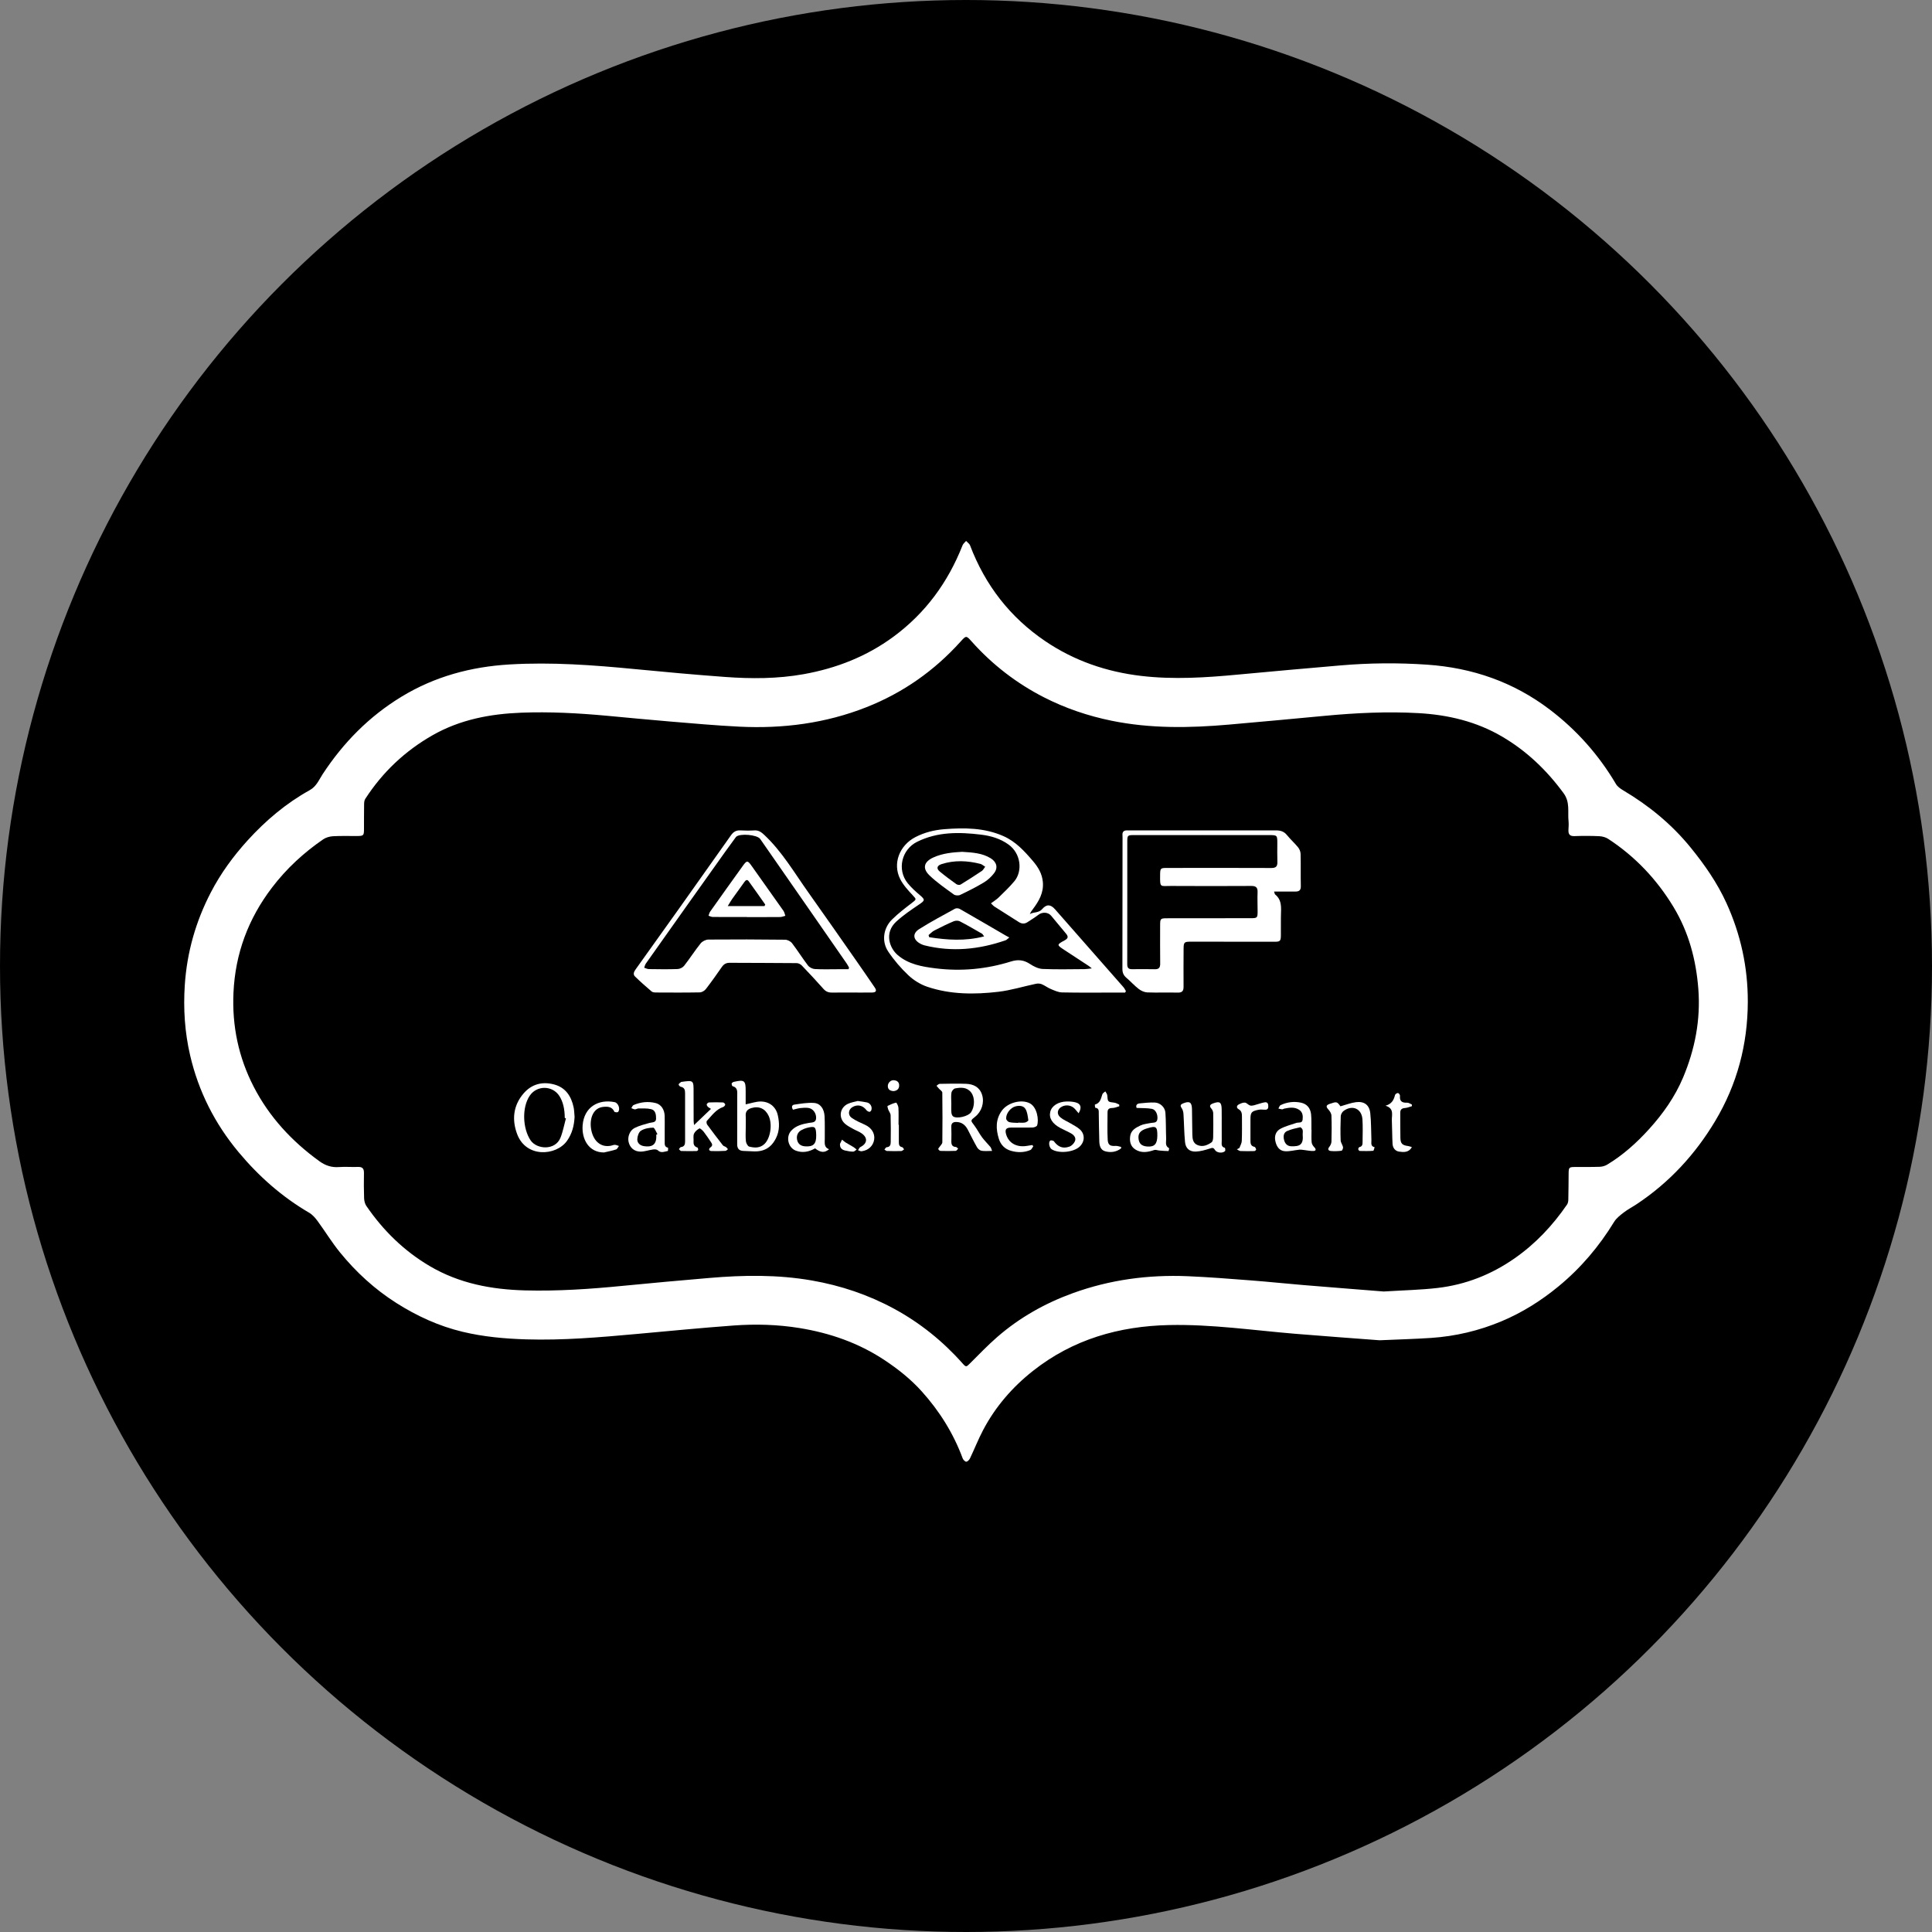 <?xml version="1.0" encoding="UTF-8"?>
<svg id="Ebene_1" data-name="Ebene 1" xmlns="http://www.w3.org/2000/svg" viewBox="0 0 2831.32 2831.32">
  <rect x="0" y="0" width="2831.32" height="2831.32" fill="#808080" stroke="none"/>
  <defs>
    <style>
      .cls-1, .cls-2 {
        stroke-width: 0px;
      }

      .cls-2 {
        fill: #fff;
      }
    </style>
  </defs>
  <circle class="cls-1" cx="1415.66" cy="1415.66" r="1415.66"/>
  <g>
    <path class="cls-2" d="M2021.69,1964.14c-37.73-2.88-80.56-5.92-123.35-9.47-61.57-5.11-122.86-14.16-184.86-12.83-73.53,1.58-141.19,20.96-199.71,67.2-30.3,23.94-55.15,52.66-73.14,86.91-7.04,13.39-12.59,27.56-19.11,41.24-1.02,2.15-3.54,4.84-5.46,4.92-1.73.08-4.49-2.77-5.27-4.88-13.57-36.69-33.96-69.24-60.01-98.2-16-17.79-34.68-32.64-54.63-45.87-37.97-25.17-80.02-39.72-124.64-46.95-31.97-5.18-64.35-6.05-96.59-3.68-47.57,3.49-95.05,8.14-142.56,12.45-53.65,4.87-107.3,9.47-161.26,7.85-31.39-.95-62.55-3.77-93.2-11.11-34.83-8.35-66.86-23.04-96.98-42.15-31.75-20.14-59.16-45.27-82.79-74.32-11.85-14.57-21.67-30.77-32.81-45.95-3.36-4.58-7.45-9.24-12.26-12.05-39.91-23.3-73.89-53.39-103.4-88.76-34.81-41.72-58.76-89.05-71.03-141.85-7.83-33.73-10.13-68.11-7.83-102.91,3.17-48.17,16.06-93.33,38.22-136,14.42-27.79,32.75-52.87,53.74-75.99,26.58-29.28,56.54-54.57,91.19-73.8,9.87-5.48,13.46-15.11,18.92-23.44,30.35-46.29,68.26-84.78,115.68-113.58,48.61-29.52,101.58-43.81,158.24-47.17,61.54-3.64,122.6.88,183.72,6.82,43.87,4.26,87.77,8.25,131.73,11.47,38.59,2.83,77.26,2.82,115.54-4.05,47.82-8.58,92.11-25.84,131.49-54.84,47.05-34.65,80.04-79.86,101.33-133.99.96-2.43,3.39-4.28,5.14-6.4,2,2.15,4.89,3.96,5.86,6.5,22.1,58.23,58.51,105.31,110.05,140.25,42.54,28.84,89.89,45.07,140.84,51.05,47.49,5.58,94.84,2.46,142.2-2,49.76-4.69,99.55-9.08,149.35-13.37,42.42-3.65,84.87-4.06,127.37-1.13,66.25,4.56,126.48,25.35,179.63,65.73,39.57,30.06,71.88,66.47,97.15,109.25,2.25,3.82,6.56,6.82,10.52,9.17,37.63,22.33,70.97,49.58,98.71,83.65,20.6,25.3,39.13,51.89,52.67,81.62,20.91,45.91,31.42,94.16,31.28,144.7-.18,62.53-15.66,120.95-47.77,174.63-29.31,49.01-67.26,90.12-115.01,121.83-6.24,4.14-12.97,7.61-18.88,12.15-5.26,4.04-10.94,8.39-14.31,13.91-21.99,35.99-48.83,67.63-81.42,94.46-25.42,20.93-52.97,38.3-83.34,51.07-33.16,13.94-67.76,22.1-103.6,24.5-23.34,1.56-46.75,2.16-75.34,3.42ZM2027.9,1892.67c29.49-1.85,54.32-2.32,78.86-5.19,41.04-4.79,78.5-19.48,112.62-43.23,30.85-21.47,55.95-48.21,77.08-78.96,1.31-1.91,1.83-4.68,1.88-7.07.3-12.95.34-25.92.46-38.87.07-8.31.81-9.1,8.86-9.14,12.28-.07,24.57.13,36.83-.3,3.65-.13,7.67-1.27,10.8-3.15,23.15-13.96,43.05-31.86,61.16-51.8,20.61-22.7,38.22-47.64,50.09-75.88,17.36-41.33,25.8-84.46,22.35-129.66-3.26-42.8-14.06-83.23-36.31-120.1-24.4-40.42-56.16-74.03-95.75-99.94-3.74-2.45-8.8-3.77-13.33-3.97-12.03-.55-24.11-.54-36.14-.1-6.75.25-9.07-2.6-8.83-8.8.17-4.31.6-8.68.16-12.94-1.45-13.82,2.49-27.82-7.25-41.12-24.68-33.68-54.11-61.85-90.02-82.93-37.79-22.18-79.21-32.01-122.76-34.44-45.99-2.57-91.77-.33-137.54,3.99-46.58,4.4-93.17,8.71-139.77,12.79-57.69,5.06-115.23,6.05-172.43-5.65-34.49-7.06-67.58-18.26-98.79-34.19-40.38-20.61-75.9-48-106.19-81.96-7.93-8.89-8.12-8.82-16.17.13-38.5,42.76-84.37,74.99-137.89,96.15-59.99,23.72-122.52,31.74-186.56,28.56-34.02-1.69-67.98-4.76-101.93-7.58-31.01-2.57-61.99-5.65-92.98-8.48-41.46-3.78-82.95-6.02-124.62-4.4-45.54,1.77-89.48,10.1-129.49,32.83-40.55,23.03-73.73,54.29-99.08,93.59-1.35,2.09-1.59,5.15-1.63,7.77-.19,12.28-.12,24.56-.17,36.84-.03,8.86-.73,9.62-9.83,9.7-11.82.11-23.67-.37-35.46.3-4.93.28-10.45,1.79-14.46,4.54-28.65,19.64-53.89,42.96-75.02,70.69-34.74,45.59-53.89,96.64-56.5,154.13-2.21,48.61,7.39,94.5,29.56,137.59,22.88,44.48,56.01,80.16,96.41,109.37,8.66,6.26,17.76,9.35,28.57,8.53,9.27-.7,18.64.16,27.95-.19,6.65-.25,8.84,2.63,8.73,8.94-.21,12.28-.24,24.57.21,36.83.14,3.86,1.17,8.27,3.31,11.39,24.7,36.06,55.19,65.98,93.1,88.28,43.22,25.42,90.46,34.22,139.7,35.5,47.8,1.24,95.38-1.98,142.91-6.68,42.05-4.16,84.14-7.86,126.23-11.5,50.4-4.37,100.77-5.1,150.83,3.62,42.37,7.37,82.77,20.91,120.6,41.45,38.08,20.68,71.4,47.51,100.2,79.92,5.35,6.02,5.51,5.67,11.44-.24,13.02-12.95,25.75-26.29,39.59-38.32,32.73-28.46,70.02-49.44,110.72-64.21,54.32-19.71,110.6-27.23,168.15-24.85,31.08,1.29,62.12,3.8,93.14,6.18,25.6,1.96,51.13,4.69,76.72,6.81,40.73,3.38,81.48,6.54,117.66,9.43Z"/>
    <path class="cls-2" d="M1867.12,1306.54c.95,2.67.99,3.79,1.57,4.25,8.3,6.57,9.01,15.53,8.65,25.19-.44,11.58-.06,23.19-.23,34.78-.12,8.48-1.14,9.37-9.54,9.36-40.92-.03-81.83-.08-122.75-.1-9.23,0-10.22.91-10.27,10.07-.09,18.64-.23,37.29-.06,55.93.06,6.39-2.17,8.82-8.82,8.63-14.77-.41-29.57.29-44.32-.29-4.28-.17-9.08-2.34-12.54-5.01-6.45-4.96-11.91-11.19-18.15-16.46-4.23-3.57-5.79-7.68-5.78-13.08.14-63.21.15-126.41.19-189.62,0-2.05.08-4.1-.09-6.13-.43-4.94,1.82-7.19,6.7-7.16,8.18.05,16.37.02,24.55.03,64.57.03,129.14.11,193.71,0,6.57-.01,11.75,1.49,16.08,6.86,5.12,6.34,11.32,11.81,16.45,18.14,2.08,2.57,3.51,6.41,3.58,9.71.37,15.68-.05,31.37.3,47.05.14,6.28-2.81,7.91-8.22,7.87-9.94-.09-19.89-.03-31-.03ZM1761.68,1223.78c-32.97,0-65.93-.03-98.9.01-10.61.01-10.74.14-10.75,10.48-.02,59.57.07,119.14-.07,178.71-.01,5.3,1.72,7.43,6.99,7.36,11.14-.15,22.28-.16,33.42.05,5.87.11,7.96-2.29,7.88-8.18-.26-18.64-.06-37.29-.08-55.93,0-10.06.36-10.55,10.19-10.57,40.92-.07,81.85-.08,122.77-.11,9.36,0,9.92-.55,9.89-10.12-.03-9.32-.41-18.65-.05-27.96.26-6.8-2.32-9.2-9.11-9.17-39.33.2-78.65.25-117.98,0-15.73-.1-15.94,3.21-15.74-15.9.11-10.16.42-10.47,10.27-10.48,50.92-.04,101.85-.19,152.77.07,7.28.04,9.04-2.86,8.81-9.3-.31-9.08-.1-18.19-.09-27.28,0-11.15-.25-11.62-11.32-11.65-32.97-.1-65.93-.04-98.9-.04Z"/>
    <path class="cls-2" d="M1648.86,1454.62c-5.85,0-11.7,0-17.55,0-25.01,0-50.03.29-75.03-.25-5.52-.12-11.13-2.83-16.42-5.02-4.59-1.9-8.63-5.12-13.21-7.01-2.51-1.04-5.79-1.19-8.49-.62-18.43,3.87-36.61,9.59-55.22,11.76-34.92,4.06-70.07,4.04-103.88-7.34-9.99-3.36-19.89-9.42-27.58-16.65-11.12-10.46-21.33-22.35-29.83-35.03-9.97-14.88-7.19-34.34,5.58-46.91,9-8.86,19.13-16.65,29.18-24.36,6.95-5.34,6.76-5.14,1.02-11.33-6.74-7.26-13.75-14.85-18.18-23.55-11.53-22.65-1.14-49.44,22.3-61.57,13.38-6.93,27.74-10.43,42.45-11.58,29.36-2.29,58.58-2.16,86.38,10.09,18.09,7.97,30.87,21.99,43.31,36.55,7.65,8.95,13.49,18.49,14.59,30.78,1.42,15.85-5.83,28.03-14.68,39.84-1.6,2.14-3.23,4.25-4.38,7.12,5.74-3.35,12.98-1.33,18.1-7.31,6.37-7.45,12.37-6.98,18.71.22,33.47,38.01,66.89,76.06,100.28,114.14,1.51,1.72,2.48,3.91,3.7,5.88-.38.71-.77,1.43-1.15,2.14ZM1452.26,1323.81c4.47-3.36,8.23-5.6,11.27-8.58,7.89-7.74,15.98-15.38,23.04-23.85,12.12-14.55,9.84-40.38-8.48-53.65-12.18-8.82-26.03-12.83-40.56-14.59-31.9-3.86-63.47-4.33-93.39,10.44-22.83,11.27-29.97,40.8-13.95,60.71,5.22,6.49,11.59,12.16,17.96,17.58,7.77,6.61,7.46,7.75-1.15,13.57-11.61,7.85-23.39,15.77-33.64,25.24-17.66,16.31-10.01,38.67,2.39,49.14,15.94,13.47,35.55,16.81,55.14,19.26,37.47,4.67,74.5,1.27,110.53-10,10.51-3.29,19.03-2.34,28.12,3.69,5.45,3.62,12.24,6.96,18.56,7.23,20.43.89,40.92.34,61.38.24,2.98-.01,5.95-.59,10.55-1.07-2.47-1.98-3.42-2.88-4.49-3.59-11.76-7.74-23.52-15.47-35.32-23.15-11.83-7.7-11.97-7.91,0-14.38,5.36-2.9,5.59-5.62,1.92-9.94-7.35-8.66-14.43-17.55-21.78-26.21-4.57-5.38-12.98-5.59-18.52-1.34-5.16,3.96-10.74,7.37-16.2,10.93-4.29,2.8-8.49,2.4-12.76-.34-11.84-7.6-23.79-15.04-35.63-22.64-1.62-1.04-2.87-2.66-5-4.68Z"/>
    <path class="cls-2" d="M1247.37,1454.58c-9.1,0-18.2-.19-27.29.07-5.33.15-9.49-1.12-13.22-5.34-10.36-11.7-21.03-23.13-31.85-34.41-1.8-1.87-4.94-3.45-7.48-3.47-32.74-.31-65.48-.27-98.23-.46-5.06-.03-8.5,1.88-11.38,6.02-7.64,11-15.37,21.96-23.57,32.54-1.91,2.47-5.8,4.74-8.82,4.8-21.37.41-42.75.27-64.12.16-2.2-.01-4.97-.24-6.49-1.53-8.3-7.07-16.49-14.29-24.29-21.9-3.29-3.21-1.65-6.94.86-10.44,21.33-29.73,42.58-59.5,63.78-89.32,25.4-35.73,50.77-71.49,76.03-107.31,3.46-4.9,7.53-7.42,13.7-7.07,6.8.39,13.66.45,20.46.03,6.05-.37,9.99,2.31,14.24,6.28,26.34,24.61,44.29,55.6,64.88,84.57,23.81,33.5,47.28,67.24,70.84,100.91,8.97,12.82,17.85,25.72,26.64,38.67,3.13,4.61,1.73,7.07-4,7.14-10.23.13-20.46.04-30.7.04v.03ZM1243.47,1420.34c.28-.76.56-1.52.83-2.28-1.09-1.93-2.04-3.95-3.3-5.76-18.08-26.11-36.19-52.21-54.31-78.29-24.21-34.85-48.44-69.68-72.64-104.52-4.35-6.26-29.84-8.54-35.32-3.1-.48.47-.84,1.07-1.24,1.62-4.81,6.61-9.67,13.18-14.42,19.83-18.95,26.59-37.89,53.2-56.8,79.82-19.97,28.12-39.93,56.26-59.8,84.46-1.22,1.73-1.64,4.04-2.43,6.08,2.25.69,4.5,1.95,6.76,1.99,14.08.2,28.18.43,42.25-.07,3.29-.12,7.52-2.21,9.54-4.79,8.37-10.71,15.71-22.23,24.21-32.83,2.43-3.03,7.47-5.55,11.34-5.58,37.49-.33,74.99-.22,112.48.22,3.45.04,7.99,2.35,10.1,5.09,8.13,10.6,15.2,22.02,23.32,32.63,2.11,2.76,6.51,5.05,9.99,5.25,11.32.66,22.71.25,34.07.25,5.12,0,10.24,0,15.36,0Z"/>
    <path class="cls-2" d="M1453.89,1686.66c-6.05,0-10.89.58-15.48-.23-2.45-.43-5.26-2.81-6.56-5.08-4.84-8.46-9.11-17.25-13.61-25.91-3.5-6.73-8.75-11-16.6-11.2-4.76-.12-7.75,1.59-7.51,7.19.3,7.04.15,14.1.05,21.15-.06,4.67,1.1,8.02,6.64,8.3,1.15.06,2.23,1.59,3.34,2.44-1.17,1.14-2.3,3.21-3.52,3.26-7.46.32-14.94.3-22.4.07-1.16-.04-2.9-1.62-3.2-2.78-.23-.92,1.38-2.28,2.14-3.46,1.33-2.08,3.77-4.17,3.79-6.28.27-24.32.3-48.64-.05-72.96-.03-2-3.27-3.94-5.01-5.92-1.18-1.34-2.33-2.7-3.49-4.05,1.53-.99,3.04-2.8,4.59-2.83,12.88-.25,25.77-.52,38.64-.07,11.01.38,20.03,4.85,23.58,16.18,3.62,11.51-.76,24.58-10.03,31.94-7.26,5.76-6.98,5.55-1.46,12.8,4.23,5.56,7.34,11.98,11.51,17.6,3.68,4.97,8.23,9.29,12.19,14.07,1.07,1.29,1.4,3.2,2.45,5.78ZM1394.11,1616.14h.03c0,4.77-.25,9.57.12,14.31.16,2,1.1,4.66,2.59,5.69,5.62,3.87,22.31-.27,26.21-6.12,5.48-8.2,5.89-21.53.14-29.02-6.08-7.93-14.98-7.62-23.56-5.92-2.16.43-4.89,3.75-5.29,6.1-.82,4.86-.25,9.96-.25,14.96Z"/>
    <path class="cls-2" d="M842.04,1636.73c-.63,12.76-3.56,24.54-11.09,35.15-15.7,22.11-59.92,25.41-73.1-9.91-7.83-21-5.79-41.77,9.37-59.46,11.88-13.86,27.62-17.88,44.94-13.22,16.64,4.48,24.98,17.11,28.43,33.26.99,4.62,1,9.45,1.45,14.18ZM829.37,1638.86c-.57-.15-1.13-.31-1.7-.46-.13-13.6-2.62-23.85-7.78-32.03-10.02-15.86-33.02-16.2-43.56-.65-11.72,17.29-10.38,48.1,1.16,65.31,9.18,13.69,36.29,15.23,43.88-3.7,3.65-9.09,5.39-18.95,8-28.46Z"/>
    <path class="cls-2" d="M1017.13,1648.75c8.67-8.29,16.51-15.77,24.79-23.69-2.44-1.63-3.92-2.29-4.9-3.39-.79-.89-1.65-2.62-1.28-3.45.52-1.17,2.12-2.58,3.3-2.62,6.81-.25,13.63-.29,20.44,0,1.23.05,3.31,1.98,3.32,3.06,0,1.23-1.63,3.17-2.95,3.61-10.75,3.58-16.75,12.72-23.95,20.36-.87.92-.49,4.16.47,5.48,7.48,10.24,15.18,20.32,22.99,30.31,1.01,1.29,3.17,1.61,4.6,2.65,1.11.81,1.9,2.04,2.83,3.08-1.2.84-2.37,2.36-3.6,2.42-6.79.33-13.61.56-20.39.31-4.28-.16-4.55-3.3-1.71-5.32,3.92-2.79,2.59-5.22.7-8-3.44-5.06-6.79-10.21-10.56-15.02-1.66-2.11-5.31-5.37-6.25-4.85-3.18,1.77-6.58,4.55-7.94,7.77-1.4,3.31-.38,7.59-.63,11.43-.29,4.41,1.13,7.43,5.66,8.81.69.21,1.19,2.31,1.05,3.45-.09.69-1.57,1.69-2.44,1.71-7.49.12-14.98.17-22.46-.08-1.11-.04-2.17-1.77-3.26-2.72.95-1.05,1.81-2.89,2.87-3.01,5.55-.65,6.19-4.28,6.18-8.78-.07-23.41-.12-46.82-.02-70.22.02-4.88-.98-8.4-6.51-9.45-1.24-.23-3.23-2.78-2.94-3.47.62-1.49,2.47-2.47,3.84-3.64.14-.12.44-.02.67-.05,17.51-2.39,17.46-2.39,17.39,15.43-.05,13.86.02,27.73.09,41.59,0,1.71.32,3.41.6,6.29Z"/>
    <path class="cls-2" d="M1092.77,1618.4c8.34-1.7,14.9-4.07,21.48-4.16,13.03-.17,22.83,7.51,25.63,20.18,2.46,11.11,2.78,22.44-2.52,33.24-7.05,14.35-17.9,20.64-34.33,19.6-4.67-.29-9.36-.32-14.03-.6-6.12-.36-8.69-3.68-8.66-9.81.13-23.6.07-47.19.05-70.79,0-5.81,1.22-12.19-6.85-14.31-.78-.21-1.43-2.73-1.26-4.06.11-.86,1.82-1.52,2.84-2.24.16-.11.45-.02.67-.07,15.13-3.46,17.12-1.86,16.99,13.54-.06,6.48,0,12.95,0,19.47ZM1092.88,1652.74c0,6.59-.49,13.24.23,19.75.32,2.86,2.63,7.28,4.84,7.84,7.73,1.96,15.69,2.49,22.36-3.85,8.69-8.26,11.92-28.53,6.25-40.93-4.87-10.66-13.91-14.97-25.1-11.78-5.54,1.58-9.05,4.73-8.65,11.24.36,5.89.08,11.82.07,17.72Z"/>
    <path class="cls-2" d="M1964.44,1621.27c8.12-2.23,15.35-5.15,22.83-6.07,12.07-1.48,19.53,4.1,20.85,16.18,1.43,13.04,1.11,26.26,1.66,39.4.17,4.03-1.59,9.1,4.72,10.42-.69,1.85-1.28,5.24-2.1,5.3-6.55.47-13.14.41-19.71.22-.81-.02-2.14-1.67-2.2-2.63-.07-1.02.93-2.9,1.72-3.05,4.72-.93,4.59-4.62,4.62-7.93.11-10.9.5-21.83-.19-32.68-1-15.73-14.76-21.83-27.59-12.37-2.17,1.6-4.09,5.04-4.2,7.71-.49,11.79-.56,23.63-.14,35.42.12,3.35,2.83,6.54,3.49,9.97.31,1.63-1.21,5.12-2.22,5.24-5.15.63-10.45.88-15.6.37-3.31-.32-5.34-2.26-2.28-6.08,1.68-2.1,3.07-5.08,3.13-7.7.33-12.71.46-25.44-.03-38.14-.12-3.08-2.32-6.56-4.53-8.96-3.69-4.02-3.45-6.28,1.9-8.14,10.32-3.59,10.82-3.46,15.85,3.52Z"/>
    <path class="cls-2" d="M1790.41,1649.01c0,7.72-.05,15.45.02,23.17.03,3.88-1.32,8.41,4.51,9.91.54.14,1.1,4.02.31,4.81-3.64,3.64-12.29,2.7-14.88-1.81-2.28-3.97-4.36-2.83-7.76-1.77-6.61,2.05-13.5,4.09-20.32,4.29-9.12.27-14.73-4.71-15.63-13.83-1.35-13.74-1.4-27.61-2.3-41.4-.19-2.95-1.06-6.24-2.72-8.61-2.49-3.58-1.51-5.25,1.95-6.68,9.57-3.95,13-1.95,13.24,8.16.3,12.49.2,24.98.53,37.47.16,6.21.83,12.6,7.7,15.41,7.56,3.09,14.37.16,20.43-4.03,1.69-1.17,2.33-4.76,2.38-7.26.26-11.81.29-23.62.07-35.43-.04-2.23-1.04-4.92-2.53-6.54-3.9-4.26-1.9-6.31,2.29-7.85,9.86-3.64,12.49-1.79,12.64,8.83.06,3.86.05,7.72.06,11.59,0,3.86,0,7.72,0,11.59Z"/>
    <path class="cls-2" d="M974.12,1655.12c0,5.9-.04,11.81,0,17.71.03,3.8-.61,7.98,4.82,9.11.27.06.11,4.75-.23,4.8-4.9.76-9.91,3.68-14.72-1.01-1.4-1.36-4.61-1.52-6.86-1.21-6.17.84-12.28,3.17-18.41,3.16-9.36-.01-15.65-5.82-17.56-14.27-1.68-7.4,1.75-16.86,8.99-20.45,6.77-3.36,14.31-5.29,21.66-7.32,4.06-1.12,9.61-.22,9.65-6.21.04-5.56-.57-12.31-7.19-13.95-5.93-1.47-12.38-.96-18.61-1.04-1.74-.02-3.5,1.39-5.22,1.32-1.76-.07-3.49-1.15-5.23-1.79,1.06-1.55,1.79-3.89,3.25-4.52,10.49-4.51,21.51-5.69,32.56-2.87,7.91,2.02,12.76,9.52,13.05,18.78.21,6.58.04,13.17.04,19.75ZM961.73,1663.06c.57-.35,1.15-.69,1.72-1.04-2.07-3.32-4.15-9.44-6.2-9.43-6.07.04-12.88,1.29-17.92,4.44-3.25,2.03-5.27,8.2-5.38,12.57-.14,5.58,4.09,9.24,10.04,10.11,10.27,1.5,18.82-.9,17.73-16.65Z"/>
    <path class="cls-2" d="M1922.02,1655.72c0,6.13-.39,12.3.19,18.38.24,2.57,2.1,5.36,4,7.3,2.53,2.6,2.49,5.02-.76,5.3-4.6.39-9.34-.84-14.02-1.32-2.42-.25-4.88-.77-7.27-.54-7.07.68-14.19,2.76-21.14,2.26-8.56-.61-12.49-7.32-14.1-15.31-1.52-7.57,1.16-14.14,7.47-17.53,7.24-3.9,15.48-5.97,23.35-8.65,3.36-1.14,8.56.9,9.21-4.71.64-5.5.26-11.05-5.16-14.56-6.93-4.49-14.35-3.13-21.74-1.67-1.1.22-2.17,1.12-3.21,1.05-1.8-.12-3.57-.75-5.35-1.17,1.05-1.73,1.69-4.33,3.21-5.04,9.51-4.46,19.61-5.76,29.9-3.56,8.56,1.83,13.62,7.74,14.73,16.63.47,3.81.42,7.7.5,11.56.08,3.86.02,7.73.02,11.59.06,0,.12,0,.19,0ZM1909.07,1662.36c0-2.27.47-4.67-.16-6.75-.45-1.5-2.65-3.83-3.58-3.62-6.51,1.48-13.19,2.85-19.22,5.58-5.28,2.39-5.62,8.09-4.3,13.14,1.34,5.11,4.51,8.94,10.44,9.13,12.49.39,18.27-2.05,16.81-17.47Z"/>
    <path class="cls-2" d="M1194.42,1682.91c-8.7,5.05-18.04,7.02-27.89,3.46-11.59-4.19-15.32-20.32-6.96-29.39,6.91-7.5,16.25-9.66,25.65-11.35,4.92-.88,10.66,0,10.8-7.32.14-7.48-4.93-13.93-11.67-14.67-3.8-.42-7.73-.22-11.54.24-3.55.42-7.03,1.54-10.69,2.39-2.35-3.63-1.96-6.9,2.02-7.47,9.54-1.38,19.28-3.1,28.78-2.44,9.33.65,14.91,8.6,15.49,19.62.57,10.88.18,21.81.29,32.72.06,5.96-1.59,12.57,6.25,15.56-6.8,5.49-12.25,5-20.52-1.34ZM1196.13,1663.58c-.28-12.57-1.73-13.71-14.05-10.55-2.6.67-5.12,1.83-7.51,3.08-5.52,2.89-7.9,8.6-6.27,14.96,1.5,5.86,5.78,8.42,11.46,8.86,12.26.93,16.65-3.51,16.37-16.34Z"/>
    <path class="cls-2" d="M1665.69,1623.65c-1.36-3.49-.08-6.28,4.69-6.68,7.38-.63,14.83-1.6,22.19-1.21,7.86.42,14.76,7.03,15.33,14.93.91,12.63.59,25.35,1.08,38.02.19,4.85-2.01,10.64,4.23,13.88.39.2-.54,4.28-.84,4.28-4.49-.03-8.97-.41-13.45-.79-2.54-.21-5.37-1.47-7.54-.71-9.36,3.25-18.69,4.78-27.48-.77-7.1-4.48-8.77-11.77-7.61-19.76,1.26-8.64,8.29-12.22,14.89-15.41,4.57-2.21,10.03-2.61,15.13-3.7,3.96-.85,9.11.53,9.84-5.85.74-6.48-2.42-13.78-8.04-14.85-6.94-1.32-14.21-.95-22.41-1.37ZM1696.06,1663.96c.07-12.97-1.95-14.41-14.71-10.42-1.5.47-3.03.92-4.46,1.55-7.29,3.2-9.66,7.89-8.02,15.83,1.4,6.79,6.51,8.85,12.5,9.28,10.67.76,14.63-3.74,14.7-16.24Z"/>
    <path class="cls-2" d="M1514.29,1679.73c-1.41,1.92-2.42,4.8-4.31,5.6-9.34,3.95-19.23,3.87-28.72,1.07-8.68-2.56-14.74-8.6-17.5-17.61-4.38-14.3-4.87-28.04,4.3-40.96,8.45-11.9,28.52-17.26,40.85-11.07,11.22,5.64,13.72,24.88,10.94,32.55-.6,1.64-4.3,2.97-6.61,3.03-10.67.3-21.35-.06-32.02.13-6.93.13-8.72,2.92-6.83,9.64,3.67,13.07,15.62,19.75,30.61,17.16,2.59-.45,5.2-.82,7.8-1.22.5.56.99,1.12,1.49,1.68ZM1491.94,1645.6l.02-.38c3.39,0,6.84.4,10.14-.16,1.86-.31,5.06-2.44,4.92-3.33-.86-5.62-1.37-11.78-4.16-16.48-2.93-4.93-9.05-5.36-14.71-3.87-7.26,1.9-14.17,10.61-13.6,18.11.14,1.84,2.71,4.54,4.61,5,4.11,1,8.5.82,12.78,1.11Z"/>
    <path class="cls-2" d="M1580.68,1631.51c-2.03-2.39-3.75-4.64-5.7-6.68-4.9-5.11-12.42-6.31-18.74-3.12-6.65,3.35-8.22,10.67-2.45,15.61,4.55,3.89,10.45,6.17,15.66,9.31,4.43,2.67,9.21,5.03,13.01,8.45,7.82,7.03,7.44,18.02-.27,25.27-8.97,8.43-30.73,10.49-41.02,3.87-3.36-2.16-5.01-9.95-2.19-12.63.86-.81,4.66-.21,5.51.94,6.11,8.28,13.08,11.3,22.84,7.78,3.27-1.18,6.65-4.71,7.99-7.98,1.95-4.79-1.3-8.83-5.48-11.24-5.1-2.94-10.59-5.18-15.79-7.95-12.07-6.43-17.15-14.74-14.85-23.96,2.16-8.67,11.82-14.8,24.27-14.97,4.26-.06,8.66.23,12.76,1.29,7.79,2,9.46,7.44,4.45,16Z"/>
    <path class="cls-2" d="M885.22,1688.93c-22.56.01-32.97-19.68-31.38-39.87,2.13-26.96,23.45-38.68,46.96-33.86,5.39,1.11,8.71,10.5,4.91,14.38-.85.87-4.96.44-5.36-.42-3.37-7.25-9.35-7.7-16.05-7.05-6.88.68-11.88,4.03-15.17,10.07-6.6,12.12-3.38,32.82,6.45,41.7,5.65,5.11,12.25,6.52,19.57,5.2,2-.36,3.98-1.39,5.94-1.33,2,.06,3.97,1.07,5.95,1.66-1.37,1.76-2.41,4.5-4.17,5.08-5.75,1.9-11.75,3.02-17.66,4.43Z"/>
    <path class="cls-2" d="M1257.07,1613.48c5.46.84,9.54,1.22,13.5,2.13,5.16,1.18,8.12,6.8,6.23,11.63-.38.98-1.99,2.31-2.75,2.15-1.55-.33-3.35-1.23-4.28-2.47-5.33-7.14-13.3-8.91-20.76-4.35-5.73,3.5-6.77,11.39-1.02,15.5,6,4.28,13,7.24,19.76,10.33,9.33,4.27,14.6,12.39,13.35,21.48-1.26,9.19-8.41,16.05-18.41,17.27-1.65.2-3.47-.94-5.21-1.46,1.1-1.6,1.85-3.93,3.37-4.69,10.1-5.01,11.24-13.3,2.15-19.9-3.79-2.76-8.46-4.28-12.59-6.62-4.13-2.34-8.51-4.5-12.02-7.6-9.95-8.8-7.82-23.7,4.27-29.27,4.83-2.23,10.33-3.01,14.41-4.13Z"/>
    <path class="cls-2" d="M1642.85,1683.05c-6.96,5.23-15.12,6.39-23.3,4.12-6.48-1.8-8.34-7.97-8.52-14.21-.39-13.63-.6-27.26-.79-40.89-.05-3.92.63-8.01-5.12-8.67-.38-.04-.78-4.61-.53-4.67,7.9-2.09,8.83-8.91,10.93-15.14.57-1.68,2.84-2.79,4.33-4.17.97,1.87,2.64,3.69,2.8,5.63.82,9.89.7,9.76,10.46,10.91,2.43.29,4.72,1.82,7.07,2.78.05.82.09,1.64.14,2.45-3.31.91-6.61,2.51-9.93,2.55-4.77.05-7.33,1.42-7.31,6.49.06,13.38-.51,26.79.24,40.13.44,7.79,3.97,9.49,11.52,8.95,2.68-.19,5.46.96,8.2,1.5-.06.74-.12,1.48-.18,2.22Z"/>
    <path class="cls-2" d="M2030.43,1620.41c9.15-2.53,12.19-8.45,13.96-15.7.32-1.33,2.87-2.97,4.31-2.9,1.12.06,3.12,2.66,2.99,3.96-.82,7.95,2.78,10.58,10.3,10.19,2.3-.12,4.7,1.72,7.05,2.67.03.82.07,1.64.1,2.46-3.35.94-6.65,2.44-10.05,2.69-4.76.35-7.09,2.12-7.03,7.06.14,12.27-.09,24.54.2,36.8.2,8.4,2.82,10.75,11.47,11.9,1.7.22,3.33.93,5.39,1.53-4.56,8.08-11.81,7.59-18.61,6.64-6.11-.86-9.42-5.6-9.75-11.55-.62-11.32-.5-22.67-1.02-33.99-.37-7.93,3.89-17.8-9.31-21.76Z"/>
    <path class="cls-2" d="M1816.36,1682.31c1.21-3.42,3.33-6.81,3.46-10.27.47-11.8.28-23.63.25-35.45-.01-4.35-.21-8.44-4.92-11.09-3.13-1.76-3.38-5.06.23-6.94,2.78-1.44,6.07-2.91,9.01-2.7,2.51.19,4.69,3.16,7.3,4.13,1.76.65,4.1.29,6.04-.21,5.19-1.32,10.22-3.38,15.46-4.32,4.63-.83,5.66,2.53,5.45,6.49-.22,4.15-2.7,4.55-6.11,4.26-2.88-.25-5.91-.35-8.71.24-10,2.09-11.32,3.94-11.3,14.38.02,10.23.05,20.46,0,30.68-.02,4.4.5,8.14,5.94,9.17,1.06.2,2.05,2.46,2.4,3.93.13.56-1.62,2.24-2.54,2.26-6.81.19-13.63.27-20.42-.04-1.79-.08-3.52-1.62-5.27-2.49,1.25-.67,2.5-1.35,3.75-2.02Z"/>
    <path class="cls-2" d="M1317.24,1648.37c0,8.39,0,16.78,0,25.17,0,3.59.29,6.79,4.89,7.62,1.08.2,1.85,2.12,2.77,3.25-1.35.84-2.67,2.38-4.04,2.42-7.01.22-14.04.15-21.06-.08-1.25-.04-2.47-1.37-3.7-2.11,1.09-1.19,2.13-3.34,3.29-3.4,5.09-.29,5.91-3.78,5.95-7.52.14-13.14.25-26.29-.16-39.42-.09-2.84-2.49-5.56-3.56-8.43-.62-1.67-1.38-4.89-.91-5.12,4-2.04,8.2-3.88,12.55-4.87.59-.13,3.22,4.74,3.36,7.38.45,8.35.17,16.74.17,25.12.15,0,.31,0,.46,0Z"/>
    <path class="cls-2" d="M1231.01,1676.32c.99-2.06,1.98-4.12,2.97-6.18,1.75,1.39,3.4,2.97,5.29,4.15,3.85,2.39,7.88,4.49,11.73,6.87,1.59.98,2.94,2.36,4.4,3.55-1.71,1.06-3.44,3.03-5.14,3.01-4.01-.05-8.07-.77-11.99-1.72-4.7-1.14-7.65-3.92-7.26-9.68Z"/>
    <path class="cls-2" d="M1309.44,1599.02c-4.83-.39-8.21-2.1-8.36-7.3-.13-4.56,4.09-8.97,8.59-8.69,4.96.31,8.28,2.87,8.04,8.14-.23,5.14-3.7,7.42-8.28,7.85Z"/>
    <path class="cls-2" d="M1479.14,1373.85c-2.91,2.26-3.96,3.59-5.31,4.06-39.02,13.58-78.66,17.55-119.16,7.46-1.95-.49-3.87-1.32-5.66-2.26-10.94-5.74-12.32-14.98-1.96-21.52,17.01-10.74,34.83-20.2,52.47-29.9,1.78-.98,5.14-.73,6.99.33,22.65,12.93,45.16,26.11,67.71,39.22,1.38.8,2.81,1.5,4.92,2.62ZM1442.21,1372.26c-1.9-2.51-2.28-3.48-2.99-3.88-10.84-6.19-21.6-12.54-32.69-18.25-2.4-1.24-6.39-1.09-8.97.01-9.6,4.1-19.01,8.67-28.28,13.47-3.15,1.63-5.68,4.46-8.49,6.75.31,1.03.63,2.06.94,3.1,26.28,4.08,52.55,6.06,80.46-1.19Z"/>
    <path class="cls-2" d="M1409.85,1248.33c15.4.98,29.46,1.73,41.98,9.44,8.66,5.33,11.15,13.79,5.03,21.81-4.03,5.29-9.26,10.16-14.94,13.59-11.24,6.78-23.04,12.68-34.89,18.34-2.48,1.18-7.04.92-9.2-.65-12.22-8.91-24.85-17.53-35.69-27.98-10.92-10.52-8.1-20.06,5.84-26.35,13.75-6.21,28.42-7.43,41.88-8.2ZM1443.79,1270.19c-2.77-1.67-4.77-3.59-7.11-4.18-18.99-4.82-38.04-5.74-56.97.39-6.63,2.15-7.78,6.47-2.5,10.83,7.84,6.48,16.03,12.54,24.31,18.46,1.5,1.07,4.68,1.53,6.11.67,10.6-6.43,21.02-13.19,31.34-20.07,1.73-1.15,2.74-3.39,4.82-6.1Z"/>
    <path class="cls-2" d="M1094.26,1343.87c-16.58,0-33.16.07-49.73-.08-2.07-.02-4.13-1.16-6.19-1.78.77-2.02,1.15-4.31,2.36-6.02,15.86-22.38,31.78-44.73,47.82-66.98,6.14-8.51,7.09-8.35,13.28.38,15.47,21.81,31,43.58,46.37,65.47,1.43,2.04,1.85,4.8,2.74,7.22-2.53.63-5.06,1.78-7.59,1.81-16.35.17-32.7.08-49.05.08v-.1ZM1120.37,1327.83l1.07-2.23c-8.06-11.4-16.01-22.88-24.24-34.15-2.33-3.19-4.46-1.55-6.36,1.16-5.86,8.33-11.96,16.51-17.85,24.82-2.01,2.84-3.69,5.92-6.46,10.4h53.82Z"/>
  </g>
</svg>
